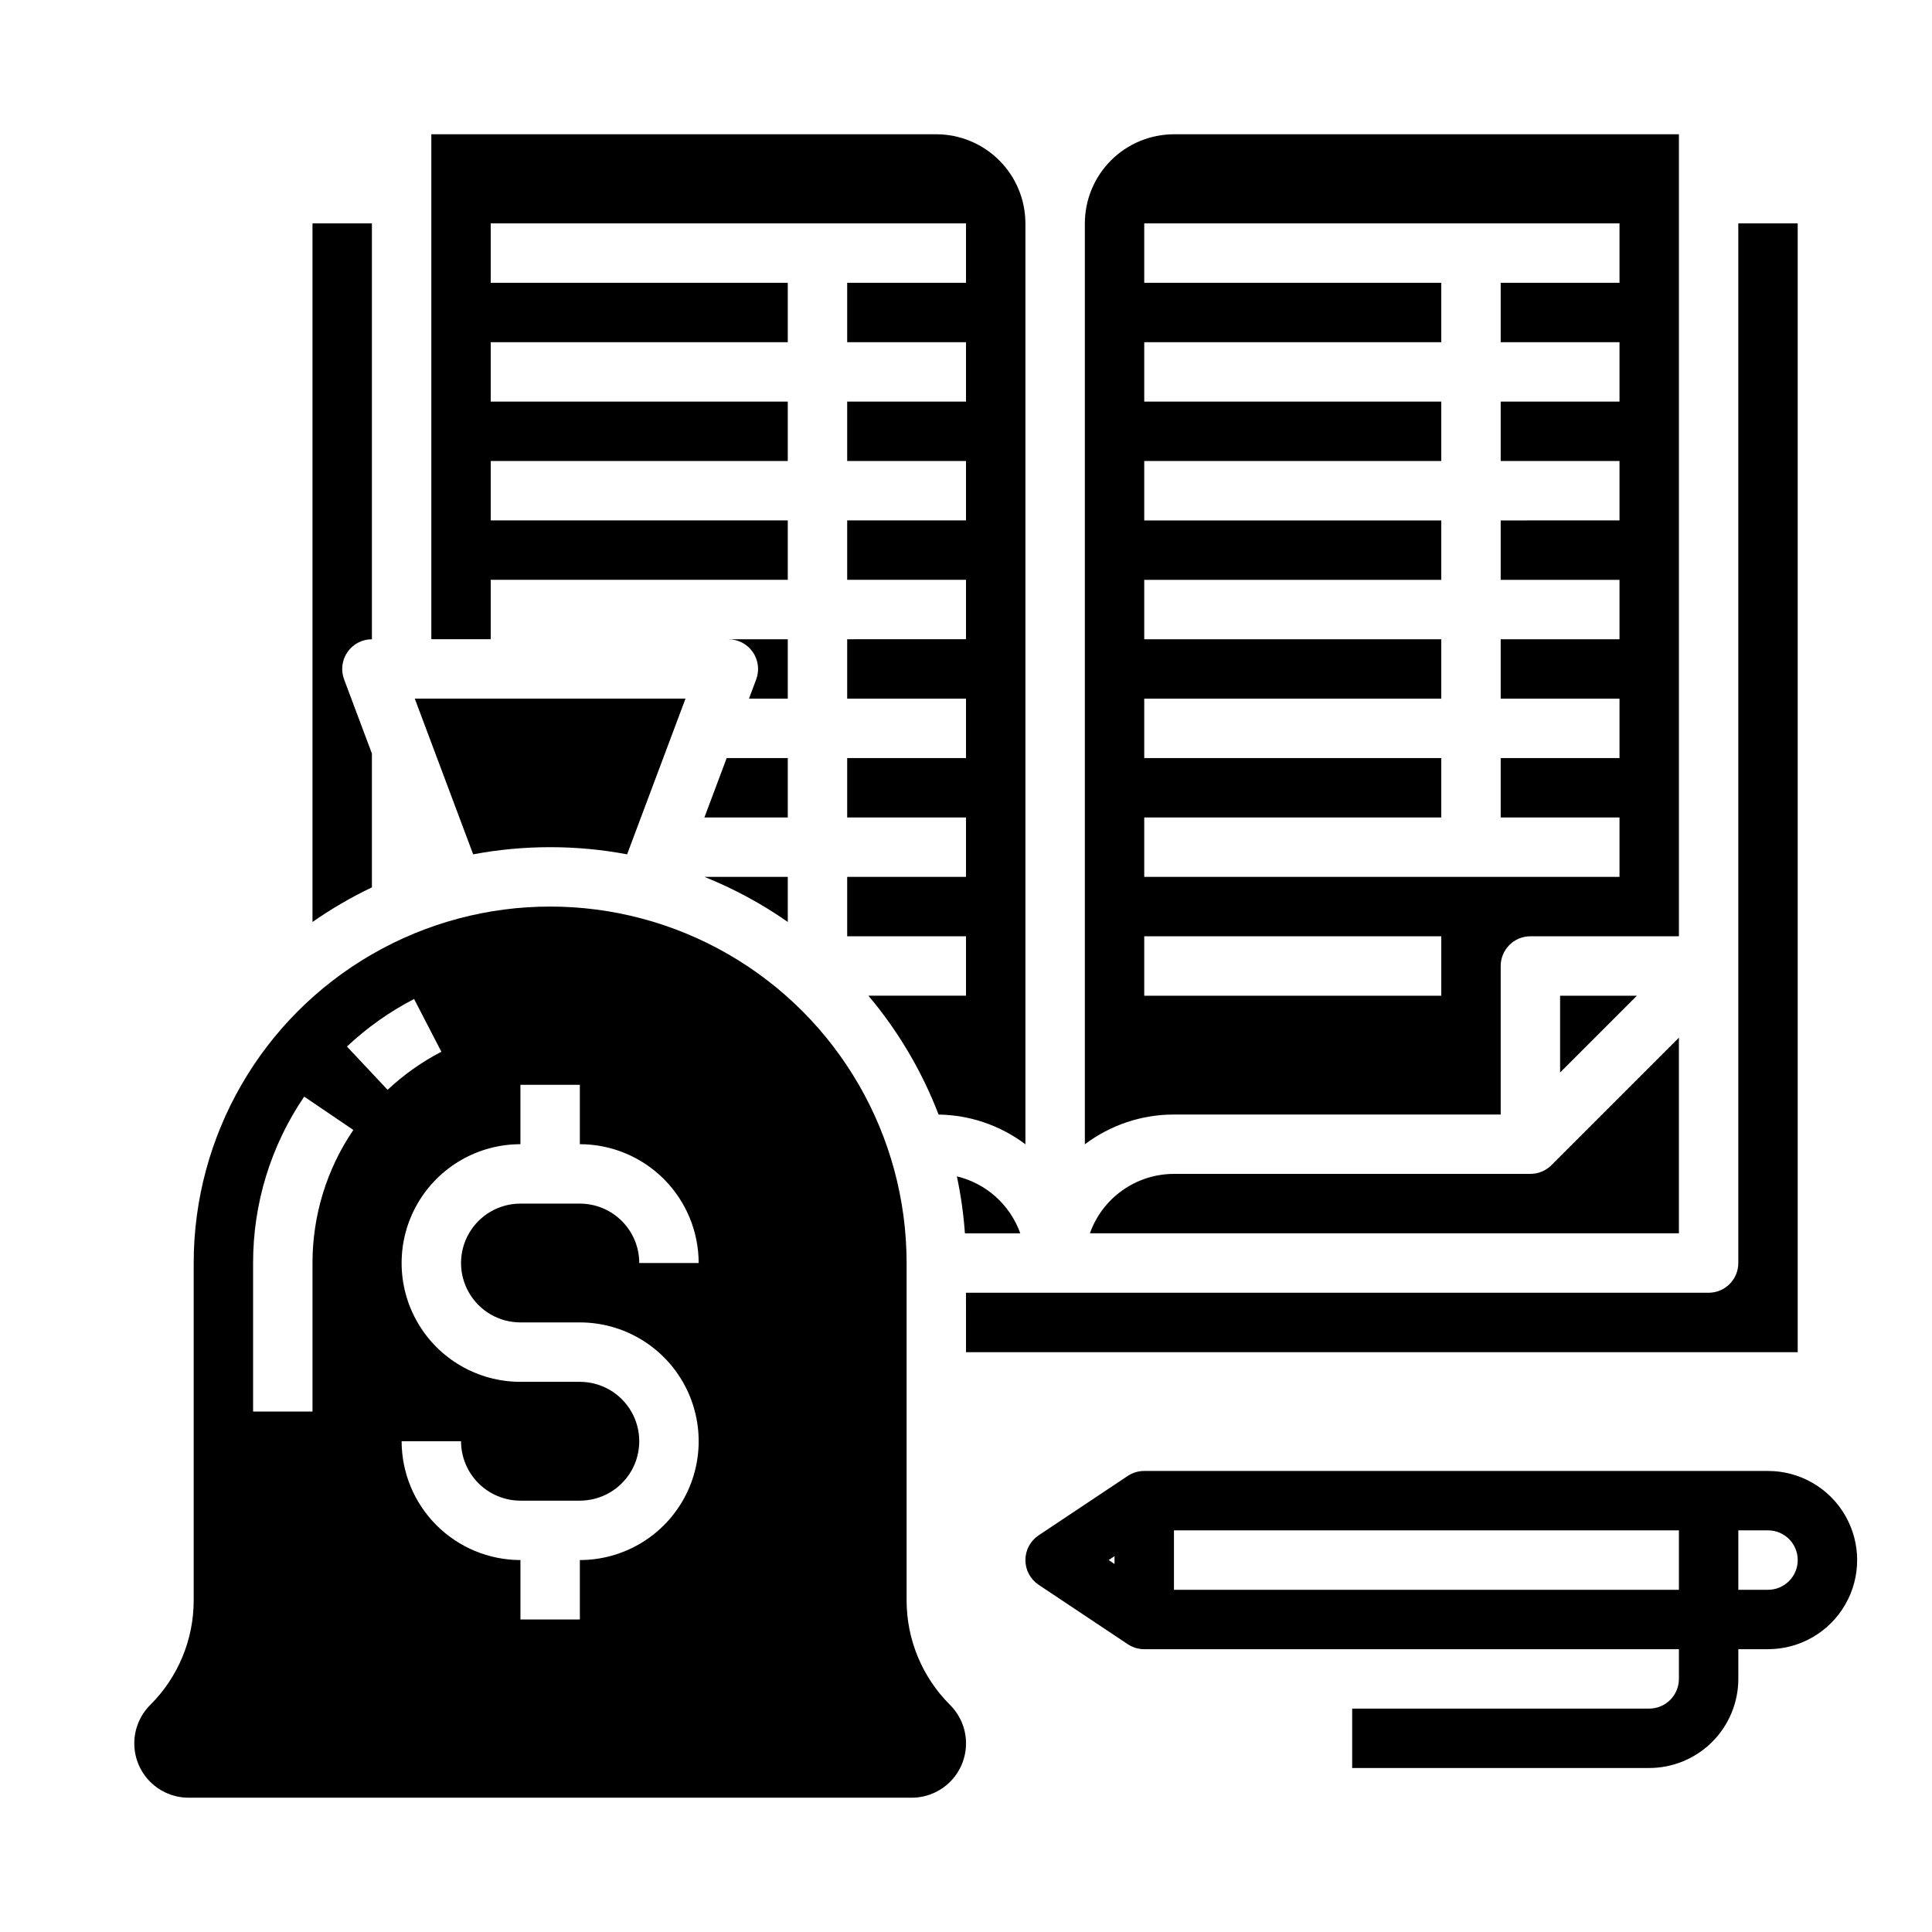 <?xml version="1.0" encoding="UTF-8"?>
<!-- Uploaded to: ICON Repo, www.iconrepo.com, Generator: ICON Repo Mixer Tools -->
<svg fill="#000000" width="800px" height="800px" version="1.1" viewBox="144 144 512 512" xmlns="http://www.w3.org/2000/svg">
 <g>
  <path d="m352.77 376.38h-22.078c7.789 3.129 15.199 7.137 22.078 11.945z"/>
  <path d="m397.58 455.75c1.062 4.977 1.773 10.023 2.133 15.102h14.676-0.004c-2.688-7.551-9.008-13.234-16.805-15.102z"/>
  <path d="m352.77 313.41h-15.742c2.582 0 5 1.266 6.469 3.387 1.473 2.125 1.809 4.832 0.902 7.25l-1.918 5.106h10.289z"/>
  <path d="m352.77 344.89h-16.191l-5.906 15.742h22.098z"/>
  <path d="m274.05 297.66h78.719v-15.746h-78.719v-15.742h78.719v-15.746h-78.719v-15.742h78.719v-15.746h-78.719v-15.742h125.95v15.742h-31.488v15.746h31.488v15.742h-31.488v15.742h31.488v15.742l-31.488 0.004v15.742h31.488v15.742l-31.488 0.004v15.742h31.488v15.742l-31.488 0.004v15.742h31.488v15.742l-31.488 0.004v15.742h31.488v15.742l-25.863 0.004c7.91 9.391 14.195 20.039 18.598 31.5 8.312 0.117 16.367 2.875 23.008 7.879v-244.05c-0.008-6.262-2.496-12.266-6.926-16.691-4.426-4.43-10.43-6.918-16.691-6.926h-133.82v133.82h15.742z"/>
  <path d="m541.7 439.36v-39.359c0-4.348 3.523-7.875 7.871-7.875h39.359v-212.54h-133.82c-6.262 0.008-12.262 2.496-16.691 6.926-4.426 4.426-6.918 10.43-6.922 16.691v244.05c6.801-5.129 15.094-7.902 23.613-7.891zm-94.465-78.719h78.719v-15.746h-78.719v-15.746h78.719v-15.742h-78.719v-15.742h78.719v-15.746h-78.719v-15.742h78.719v-15.746h-78.719v-15.742h78.719v-15.746h-78.719v-15.742h125.95v15.742h-31.488v15.746h31.488v15.742h-31.488v15.742h31.488v15.742l-31.488 0.004v15.742h31.488v15.742l-31.488 0.004v15.742h31.488v15.742l-31.488 0.004v15.742h31.488v15.742l-125.95 0.004zm0 31.488h78.719v15.742h-78.719z"/>
  <path d="m554.55 453.32c-0.086 0.07-0.18 0.133-0.27 0.195-0.117 0.09-0.234 0.184-0.355 0.266-0.121 0.082-0.223 0.133-0.336 0.195-0.113 0.062-0.215 0.137-0.328 0.195-0.113 0.062-0.234 0.109-0.348 0.164-0.117 0.055-0.23 0.113-0.348 0.164-0.117 0.051-0.227 0.082-0.34 0.121-0.113 0.039-0.254 0.098-0.383 0.137-0.109 0.035-0.223 0.055-0.332 0.082-0.137 0.035-0.273 0.074-0.414 0.098-0.121 0.023-0.242 0.035-0.367 0.055-0.121 0.02-0.262 0.047-0.395 0.059-0.215 0.023-0.43 0.027-0.648 0.031-0.039 0-0.082 0.008-0.121 0.008l-94.465 0.004c-4.879 0.004-9.641 1.52-13.625 4.34-3.988 2.82-7.004 6.801-8.637 11.402h156.09v-51.836l-33.793 33.793c-0.184 0.188-0.379 0.363-0.582 0.527z"/>
  <path d="m557.44 428.23 20.355-20.355h-20.355z"/>
  <path d="m289.79 368.51c6.844 0 13.672 0.633 20.398 1.898l15.477-41.262h-71.746l15.473 41.262c6.727-1.266 13.555-1.898 20.398-1.898z"/>
  <path d="m193.98 620.41h191.63c3.816 0 7.477-1.516 10.176-4.215s4.219-6.359 4.219-10.18c0-3.816-1.52-7.477-4.219-10.176-7.402-7.363-11.555-17.387-11.527-27.832v-89.293c0-33.75-18.004-64.934-47.23-81.809-29.227-16.875-65.238-16.875-94.465 0-29.227 16.875-47.234 48.059-47.234 81.809v89.293c0.031 10.445-4.121 20.469-11.527 27.832-2.699 2.699-4.215 6.359-4.215 10.176 0 3.82 1.516 7.481 4.215 10.18s6.359 4.215 10.18 4.215zm87.941-188.93h15.742v15.742h0.004c8.348 0.008 16.352 3.328 22.254 9.234 5.902 5.902 9.223 13.906 9.23 22.254h-15.742c-0.004-4.176-1.664-8.176-4.617-11.129-2.949-2.949-6.953-4.609-11.125-4.613h-15.746c-5.625 0-10.82 3-13.633 7.871s-2.812 10.871 0 15.742 8.008 7.871 13.633 7.871h15.746c11.246 0 21.645 6.004 27.27 15.746 5.621 9.742 5.621 21.746 0 31.488-5.625 9.742-16.023 15.742-27.27 15.742v15.742l-15.746 0.004v-15.746c-8.348-0.008-16.352-3.328-22.254-9.23-5.902-5.902-9.227-13.906-9.234-22.258h15.746c0.004 4.176 1.664 8.176 4.613 11.129 2.953 2.953 6.953 4.613 11.129 4.617h15.746c5.621 0 10.82-3 13.633-7.871 2.812-4.871 2.812-10.875 0-15.746s-8.012-7.871-13.633-7.871h-15.746c-11.25 0-21.645-6-27.27-15.746-5.625-9.742-5.625-21.742 0-31.484 5.625-9.746 16.02-15.746 27.27-15.746zm-28.184-22.738 7.231 13.984c-5.191 2.688-9.988 6.082-14.25 10.09l-10.777-11.473c5.32-5.004 11.312-9.246 17.797-12.602zm-42.664 101.46v-31.488c-0.023-15.727 4.695-31.094 13.539-44.102l13.027 8.84c-7.07 10.398-10.84 22.688-10.824 35.262v39.359h-15.742z"/>
  <path d="m400 502.34h220.41v-299.14h-15.742v275.52c0 2.086-0.832 4.09-2.305 5.566-1.477 1.477-3.481 2.305-5.566 2.305h-196.8z"/>
  <path d="m242.56 343.7-7.371-19.652c-0.906-2.418-0.57-5.125 0.898-7.25 1.473-2.121 3.891-3.387 6.473-3.387v-110.21h-15.746v185.13c4.988-3.484 10.254-6.551 15.746-9.168z"/>
  <path d="m612.54 533.82h-165.31c-1.555 0-3.074 0.457-4.367 1.32l-23.617 15.742v0.004c-2.188 1.457-3.504 3.918-3.504 6.547 0 2.633 1.316 5.09 3.504 6.551l23.617 15.742v0.004c1.293 0.859 2.812 1.32 4.367 1.32h141.7v7.871c-0.004 4.348-3.523 7.867-7.871 7.875h-78.719v15.742h78.719c6.262-0.008 12.266-2.496 16.691-6.926 4.426-4.426 6.918-10.43 6.926-16.691v-7.871h7.871c8.438 0 16.234-4.5 20.453-11.809 4.219-7.305 4.219-16.309 0-23.613-4.219-7.309-12.016-11.809-20.453-11.809zm-173.18 24.648-1.555-1.035 1.555-1.035zm149.57 6.84h-133.82v-15.746h133.82zm23.617 0h-7.871v-15.746h7.871c4.348 0 7.871 3.523 7.871 7.871s-3.523 7.875-7.871 7.875z"/>
 </g>
</svg>